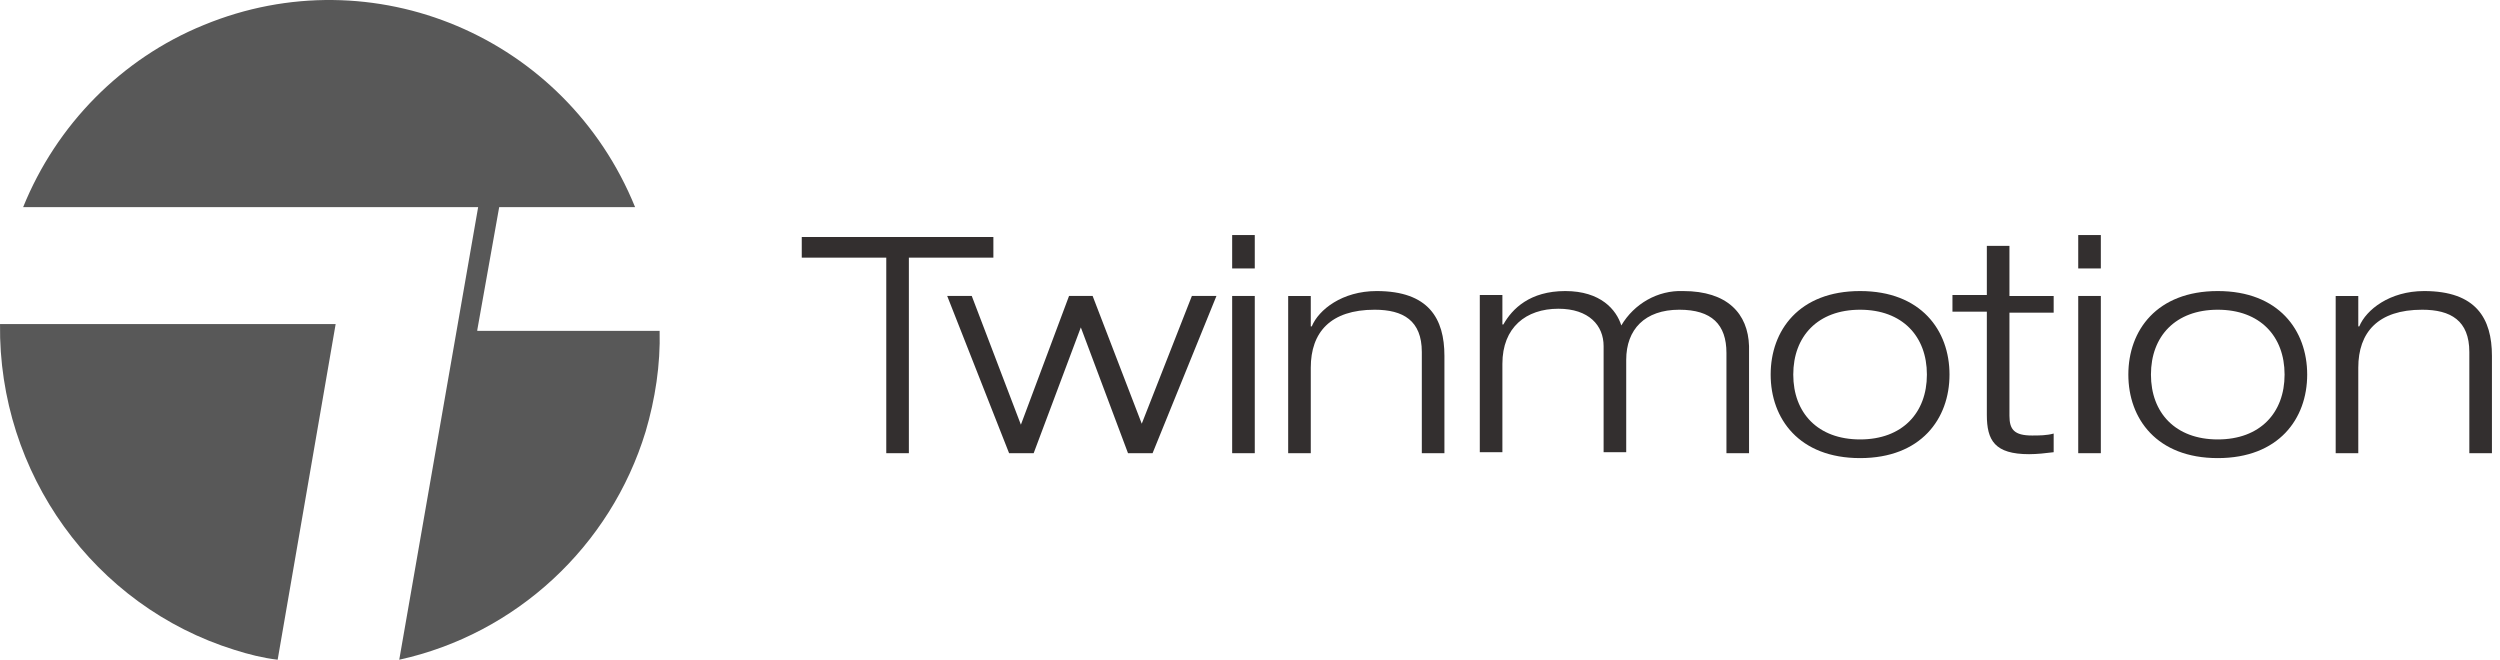 <?xml version="1.0" encoding="UTF-8"?>
<svg xmlns="http://www.w3.org/2000/svg" width="216" height="57" viewBox="0 0 216 57" fill="none">
  <path d="M85.828 20.477H69.272V22.26H76.574V39.156H78.526V22.26H85.828V20.477Z" fill="#332F2F"></path>
  <path d="M98.648 36.609L94.403 25.571H92.365L88.205 36.694L83.96 25.571H81.838L87.186 39.156H89.309L93.384 28.288L97.46 39.156H99.582L105.101 25.571H102.978L98.648 36.609Z" fill="#332F2F"></path>
  <path d="M108.412 20.308H106.459V23.194H108.412V20.308Z" fill="#332F2F"></path>
  <path d="M108.412 25.571H106.459V39.156H108.412V25.571Z" fill="#332F2F"></path>
  <path d="M118.94 25.147C115.968 25.147 113.93 26.76 113.336 28.203H113.251V25.572H111.298V39.156H113.251V31.769C113.251 28.713 114.949 26.76 118.77 26.76C121.232 26.76 122.845 27.694 122.845 30.411V39.156H124.798V30.75C124.798 27.524 123.439 25.147 118.94 25.147Z" fill="#332F2F"></path>
  <path d="M145.429 25.147C143.221 25.062 141.184 26.251 140.08 28.119C139.656 26.76 138.297 25.147 135.241 25.147C132.184 25.147 130.656 26.675 129.892 28.034H129.807V25.487H127.854V39.071H129.807V31.43C129.807 28.288 131.845 26.675 134.646 26.675C137.278 26.675 138.552 28.119 138.552 29.902V39.071H140.505V31.09C140.505 28.458 142.118 26.76 145.089 26.76C147.891 26.76 149.165 28.034 149.165 30.496V39.156H151.117V29.902C151.032 27.1 149.249 25.147 145.429 25.147Z" fill="#332F2F"></path>
  <path d="M160.711 25.147C155.447 25.147 152.985 28.543 152.985 32.364C152.985 36.184 155.447 39.58 160.711 39.58C165.975 39.58 168.437 36.184 168.437 32.364C168.437 28.543 165.975 25.147 160.711 25.147ZM160.711 37.967C157.06 37.967 154.938 35.675 154.938 32.364C154.938 29.052 157.06 26.76 160.711 26.76C164.362 26.76 166.484 29.052 166.484 32.364C166.484 35.675 164.362 37.967 160.711 37.967Z" fill="#332F2F"></path>
  <path d="M173.616 21.242H171.663V25.487H168.692V26.93H171.663V35.845C171.663 38.052 172.343 39.241 175.314 39.241C175.993 39.241 176.757 39.156 177.437 39.071V37.458C176.842 37.627 176.163 37.628 175.569 37.628C174.041 37.628 173.616 37.118 173.616 35.929V27.015H177.437V25.572H173.616V21.242Z" fill="#332F2F"></path>
  <path d="M181.512 20.308H179.559V23.194H181.512V20.308Z" fill="#332F2F"></path>
  <path d="M181.512 25.571H179.559V39.156H181.512V25.571Z" fill="#332F2F"></path>
  <path d="M191.615 25.147C186.351 25.147 183.889 28.543 183.889 32.364C183.889 36.184 186.351 39.58 191.615 39.58C196.879 39.58 199.341 36.184 199.341 32.364C199.341 28.543 196.879 25.147 191.615 25.147ZM191.615 37.967C187.964 37.967 185.842 35.675 185.842 32.364C185.842 29.052 187.964 26.76 191.615 26.76C195.266 26.76 197.388 29.052 197.388 32.364C197.388 35.675 195.266 37.967 191.615 37.967Z" fill="#332F2F"></path>
  <path d="M209.444 25.147C206.473 25.147 204.435 26.76 203.841 28.203H203.756V25.572H201.803V39.156H203.756V31.769C203.756 28.713 205.454 26.76 209.275 26.76C211.737 26.76 213.35 27.694 213.35 30.411V39.156H215.303V30.75C215.303 27.524 213.944 25.147 209.444 25.147Z" fill="#332F2F"></path>
  <path d="M29 28H0.002C-0.15 40.88 8.125 52.372 20.27 56.152C21.485 56.537 22.699 56.846 23.99 57L29 28Z" fill="#585858"></path>
  <path d="M41.237 28.512L43.13 17.895H54.871C48.887 3.155 32.223 -3.872 17.604 2.162C10.484 5.064 4.878 10.792 2 17.895H41.312L34.495 57C44.569 54.785 52.75 47.224 55.78 37.295C56.613 34.469 57.068 31.49 56.992 28.588H41.237V28.512Z" fill="#585858"></path>
</svg>

